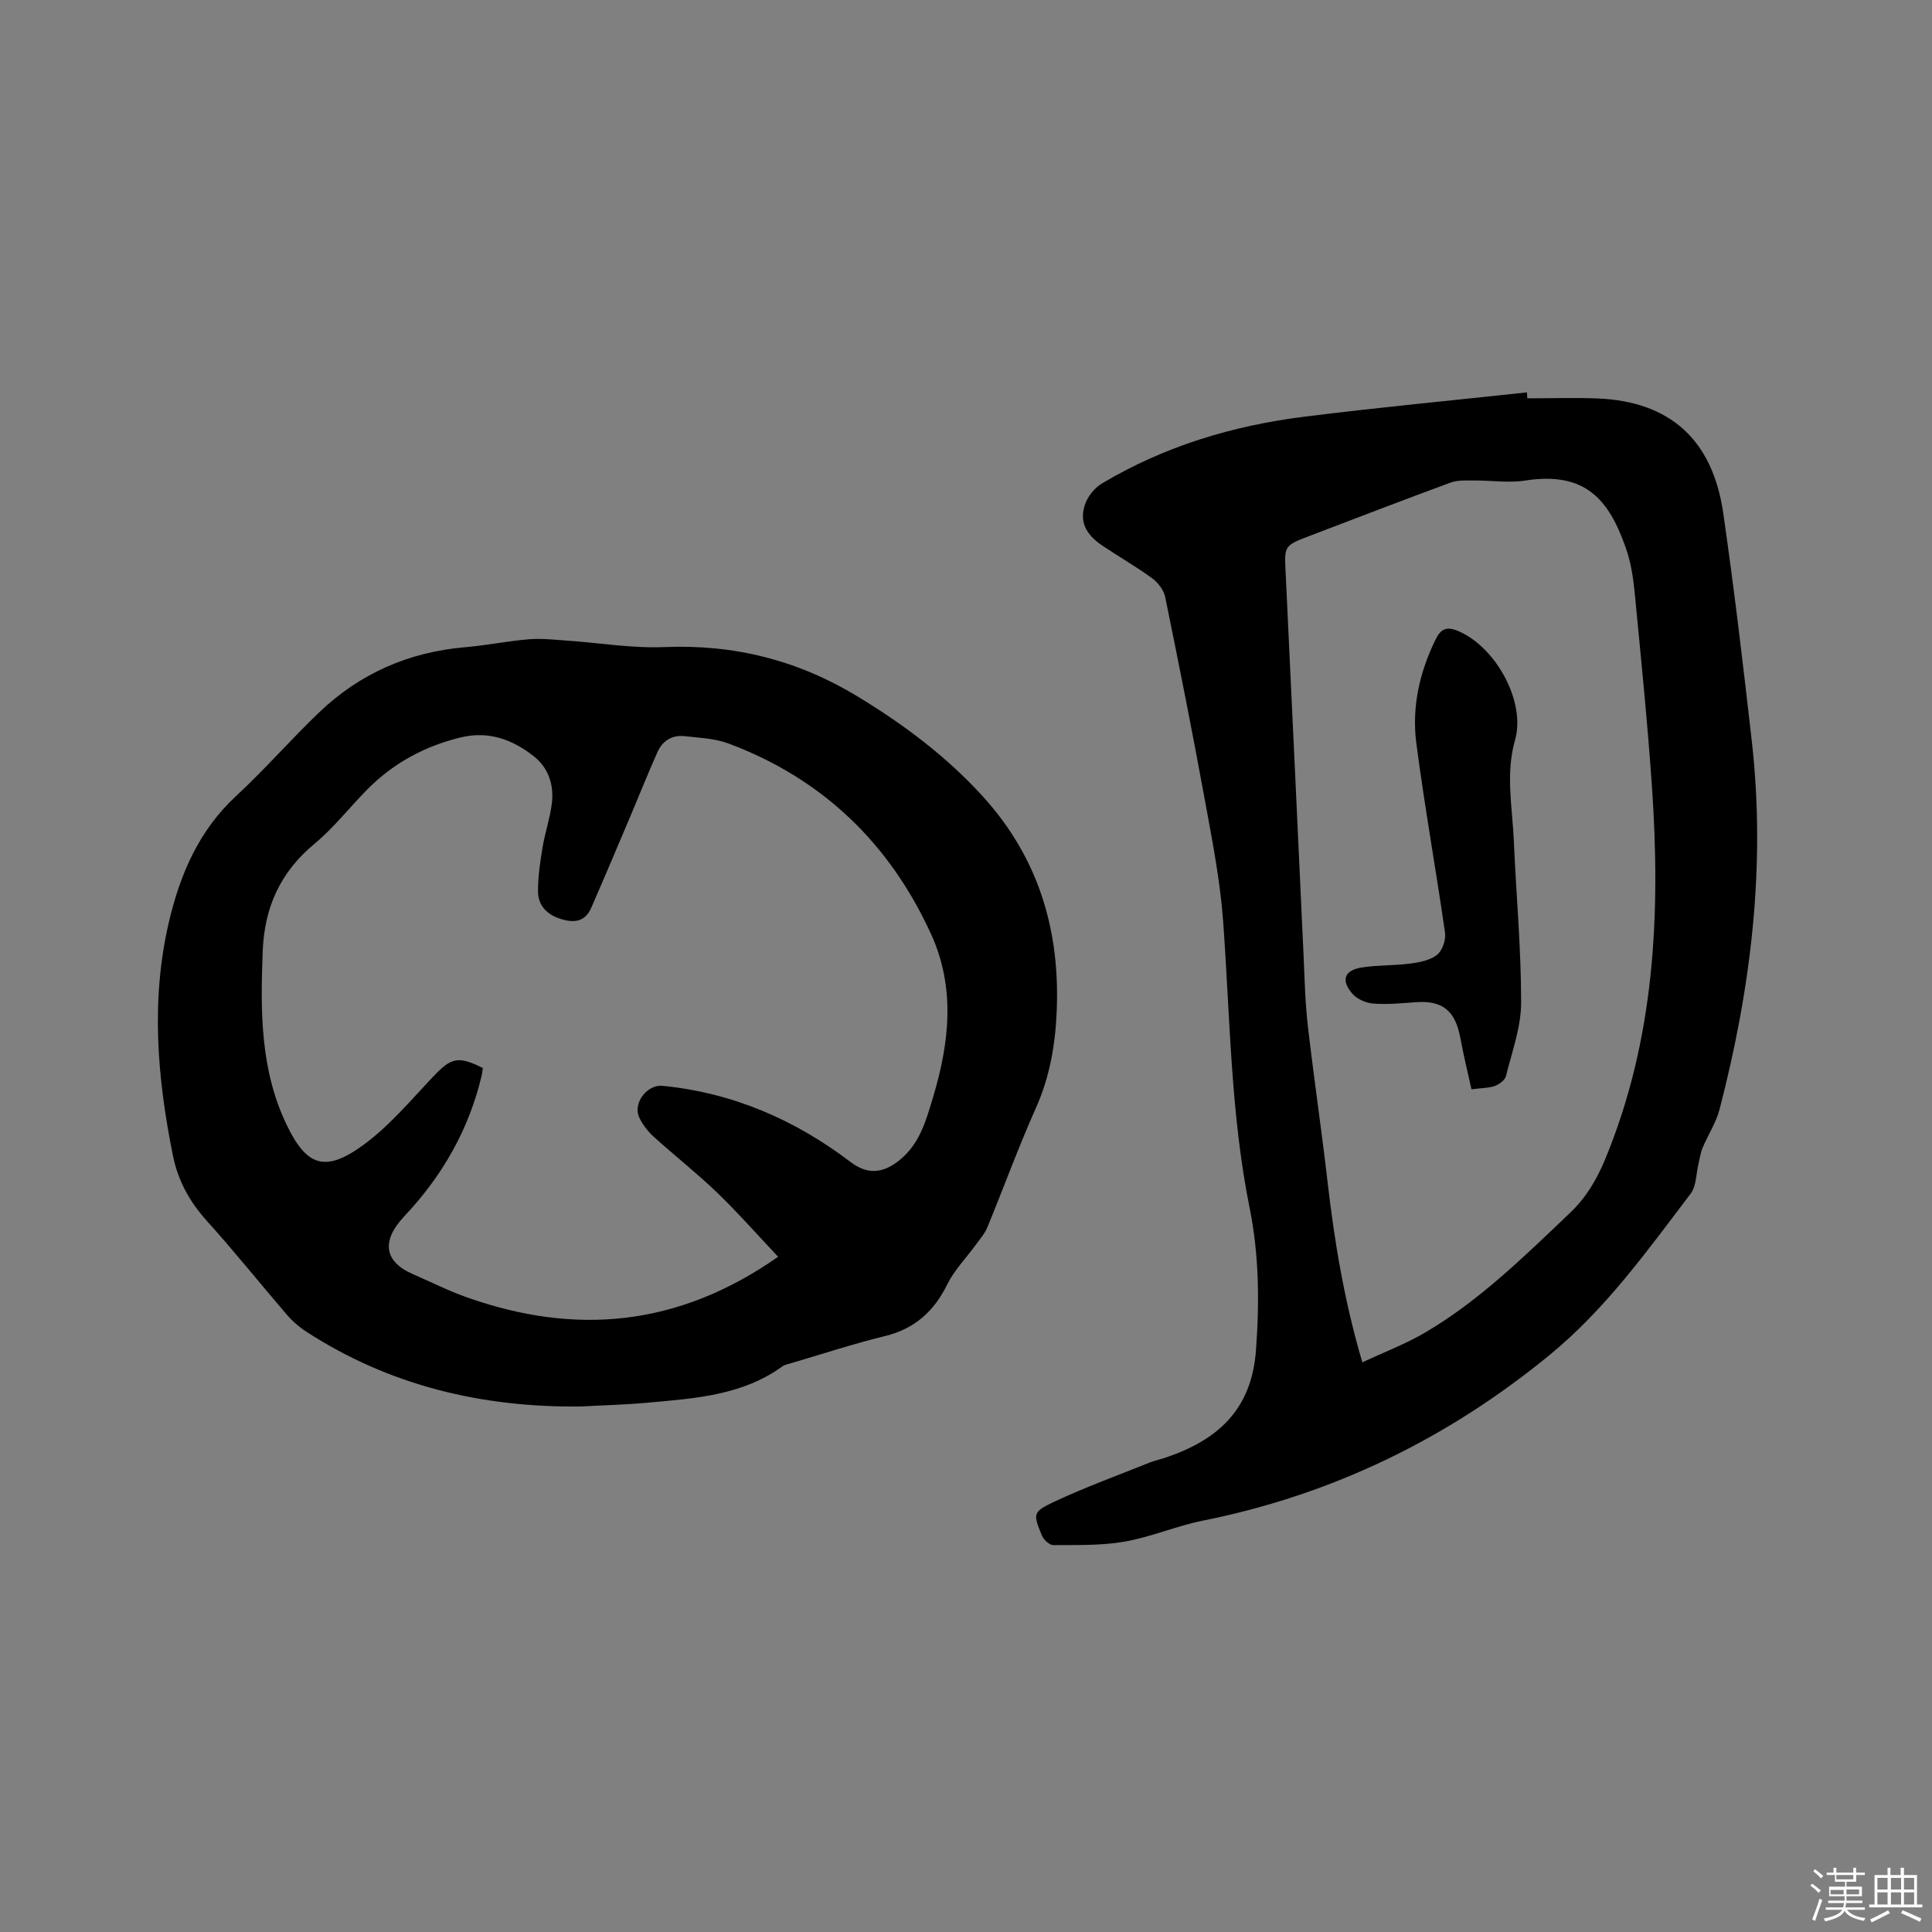 <svg enable-background="new 0 0 400 400" viewBox="0 0 400 400" xmlns="http://www.w3.org/2000/svg"><rect x="0" y="0" width="400" height="400" fill="#808080" stroke="none"/><path d="m374.8 390.4.4-.4c.7.5 1.3 1 1.8 1.4l-.5.5c-.5-.6-1.1-1.1-1.7-1.5zm1 7.3-.6-.3c.5-1.4 1.1-2.8 1.5-4.3.2.1.4.2.6.3-.5 1.3-1 2.8-1.5 4.3zm-.4-10.3.4-.4c.4.3 1 .8 1.7 1.4l-.5.5c-.4-.5-1-1-1.6-1.5zm2.5.3h1.7v-1h.6v1h3.5v-1h.6v1h1.8v.5h-1.8v1.4h-2v1h3.2v2h-3.2v.9h3.3v.5h-3.4c0 .3-.1.6-.1.9h4v.5h-3.7c.7.9 1.9 1.5 3.8 1.7-.1.2-.2.4-.3.6-2.1-.4-3.5-1.1-4-2.1-.4 1-1.8 1.7-4 2.2-.1-.2-.2-.4-.3-.6 2.1-.4 3.4-1 3.8-1.8h-3.4v-.5h3.6c.1-.3.1-.6.2-.9h-3.3v-.5h3.4c0-.3 0-.6 0-.9h-3.2v-2h3.3v-1h-2.1v-1.4h-1.7v-.5zm1.1 3.5v1h2.7c0-.3 0-.4 0-.4 0-.1 0-.2 0-.2 0-.1 0-.2 0-.3h-2.7zm1.2-3v.9h3.5v-.9zm4.7 3h-2.6v.6.4h2.6z" fill="#fbfafc"/><path d="m393.6 386.7h.6v1.5h2.7v6.1h1.1v.6h-11v-.6h1.1v-6.1h2.7v-1.5h.6v1.5h2.1v-1.5zm-2.7 8.8.4.6c-1.2.6-2.5 1.3-3.8 1.9-.1-.2-.2-.4-.3-.6 1.2-.6 2.5-1.2 3.7-1.9zm-2.2-6.7v2.4h2.1v-2.4zm0 3v2.5h2.1v-2.5zm2.8-3v2.4h2.1v-2.4zm0 3v2.5h2.1v-2.5zm6 6.1c-1.4-.7-2.7-1.3-3.9-1.8l.3-.6c1.5.6 2.7 1.2 3.9 1.7zm-1.2-9.1h-2.1v2.4h2.1zm-2.1 3v2.5h2.1v-2.5z" fill="#fbfafc"/><g fill="#010000"><path d="m120.18 291.2c-20.42.22-39.52-4.3-56.79-15.51-1.48-.96-2.87-2.18-4.02-3.52-5.54-6.43-10.83-13.07-16.51-19.36-3.58-3.97-5.99-8.29-7.05-13.54-3.27-16.15-4.63-32.33-.8-48.55 2.32-9.81 6.2-18.81 13.87-25.91 5.98-5.54 11.35-11.73 17.25-17.37 8.41-8.02 18.52-12.44 30.15-13.44 4.43-.38 8.81-1.28 13.24-1.65 2.59-.21 5.23.1 7.83.28 6.74.46 13.5 1.62 20.2 1.34 14.45-.6 27.64 2.72 39.98 10.21 9.58 5.81 18.42 12.42 25.98 20.74 11.5 12.66 15.98 27.64 15.27 44.45-.29 6.92-1.43 13.59-4.31 20.03-3.62 8.11-6.67 16.49-10.05 24.71-.54 1.31-1.55 2.45-2.4 3.62-1.97 2.72-4.42 5.2-5.89 8.17-2.76 5.61-6.74 9.21-12.91 10.72-6.47 1.58-12.82 3.67-19.22 5.55-.71.21-1.49.35-2.07.76-8.23 5.94-17.91 6.58-27.49 7.45-4.73.45-9.5.56-14.26.82zm40.92-31c-4.37-4.63-8.33-9.14-12.63-13.29-4.2-4.04-8.8-7.64-13.12-11.56-1.22-1.11-2.32-2.52-3.01-4.01-1.36-2.92 1.62-6.84 4.82-6.53 14.53 1.42 27.38 7 38.93 15.76 3.42 2.6 6.56 2.44 9.97-.23 4.34-3.4 5.65-8.29 7.11-13.14 3.41-11.33 4.68-22.71-.43-33.86-8.6-18.78-22.47-32.13-41.89-39.4-2.8-1.05-5.98-1.17-9.01-1.52-2.58-.3-4.63.87-5.69 3.22-1.98 4.43-3.77 8.94-5.66 13.41-2.68 6.31-5.34 12.62-8.08 18.9-1.34 3.06-3.76 3.17-6.58 2.22-2.73-.92-4.41-2.81-4.44-5.56-.03-3.03.44-6.09.93-9.09.5-3.02 1.5-5.96 1.91-8.99.53-3.9-.62-7.52-3.73-9.97-4.38-3.45-9.35-5.28-15.09-3.89-7.5 1.81-14.03 5.35-19.44 10.85-3.65 3.7-6.88 7.88-10.85 11.17-7.09 5.88-10.38 13.16-10.73 22.28-.47 12.27-.53 24.41 4.91 35.81 4.11 8.6 7.9 10.04 15.7 4.44 5.5-3.95 9.99-9.37 14.71-14.34 3.71-3.91 5.12-4.32 10.25-1.76-.07.5-.11 1.03-.23 1.54-2.65 11.19-8.1 20.74-16.01 29.14-4.86 5.16-4.18 9.43 1.83 12.03 3.69 1.6 7.3 3.42 11.08 4.76 22.41 7.93 43.69 6.17 64.47-8.39z"/><path d="m316.22 82.47c4.87 0 9.75-.17 14.62.03 14.89.63 23.74 8.52 25.94 23.74 2.27 15.72 4.13 31.5 5.92 47.28 2.92 25.83-.19 51.17-6.69 76.18-.72 2.75-2.38 5.26-3.5 7.92-.43 1.03-.58 2.17-.84 3.27-.52 2.1-.44 4.65-1.64 6.24-8.96 11.81-17.61 23.91-29.23 33.43-21.12 17.31-44.93 28.9-71.76 34.27-5.48 1.1-10.73 3.39-16.23 4.35-4.81.84-9.81.68-14.73.72-.79.01-1.98-1.08-2.34-1.94-1.87-4.51-1.98-4.92 2.46-7.01 6.49-3.05 13.26-5.5 19.92-8.18.98-.39 2.03-.6 3.03-.93 10.78-3.6 17.96-9.8 18.88-22.25.74-9.94.65-19.77-1.29-29.41-3.97-19.64-4.05-39.57-5.5-59.41-.62-8.52-2.3-16.99-3.84-25.42-2.55-13.95-5.32-27.86-8.16-41.75-.3-1.45-1.5-3-2.73-3.9-3.33-2.43-6.94-4.48-10.36-6.79-3.5-2.37-4.74-5.13-3.44-8.66.59-1.6 1.96-3.27 3.43-4.15 12.93-7.72 27.08-11.97 41.92-13.83 15.32-1.92 30.71-3.37 46.07-5.03.03.41.06.82.09 1.23zm-34.16 199.59c4.62-2.17 9.08-3.85 13.12-6.24 11.23-6.63 20.44-15.74 29.82-24.65 3.32-3.15 5.52-6.83 7.26-10.99 10.37-24.93 11.58-51.02 9.75-77.45-.92-13.3-2.27-26.58-3.55-39.86-.3-3.14-.78-6.35-1.81-9.31-3.49-9.98-8.24-16.04-20.95-14.06-3.4.53-6.97-.05-10.46-.02-1.64.01-3.4-.12-4.89.43-9.73 3.57-19.4 7.31-29.1 11-5.46 2.08-5.34 2.07-5.07 7.71 1.27 26.25 2.46 52.5 3.69 78.75.23 4.97.33 9.97.89 14.9 1.24 10.84 2.86 21.63 4.1 32.46 1.43 12.31 3.42 24.5 7.2 37.33z"/><path d="m304.65 225.53c-.78-3.56-1.61-6.92-2.24-10.32-.83-4.46-2.46-8.21-9.19-7.72-2.96.21-5.94.51-8.88.29-1.51-.11-3.36-.91-4.33-2.02-2.44-2.8-1.71-4.87 1.91-5.45 3.32-.53 6.75-.37 10.09-.82 1.92-.25 4.1-.68 5.53-1.82 1.09-.87 1.84-3.08 1.64-4.53-1.87-13.09-4.23-26.12-5.94-39.23-.98-7.48.65-14.74 4.02-21.58 1.06-2.16 2.28-2.64 4.5-1.74 7.83 3.21 14.2 14.6 11.91 22.64-2 7.02-.55 13.89-.25 20.82.48 11.2 1.53 22.39 1.51 33.59-.01 5.06-1.9 10.13-3.14 15.15-.21.84-1.39 1.71-2.31 2.05-1.27.44-2.71.41-4.83.69z"/></g></svg>